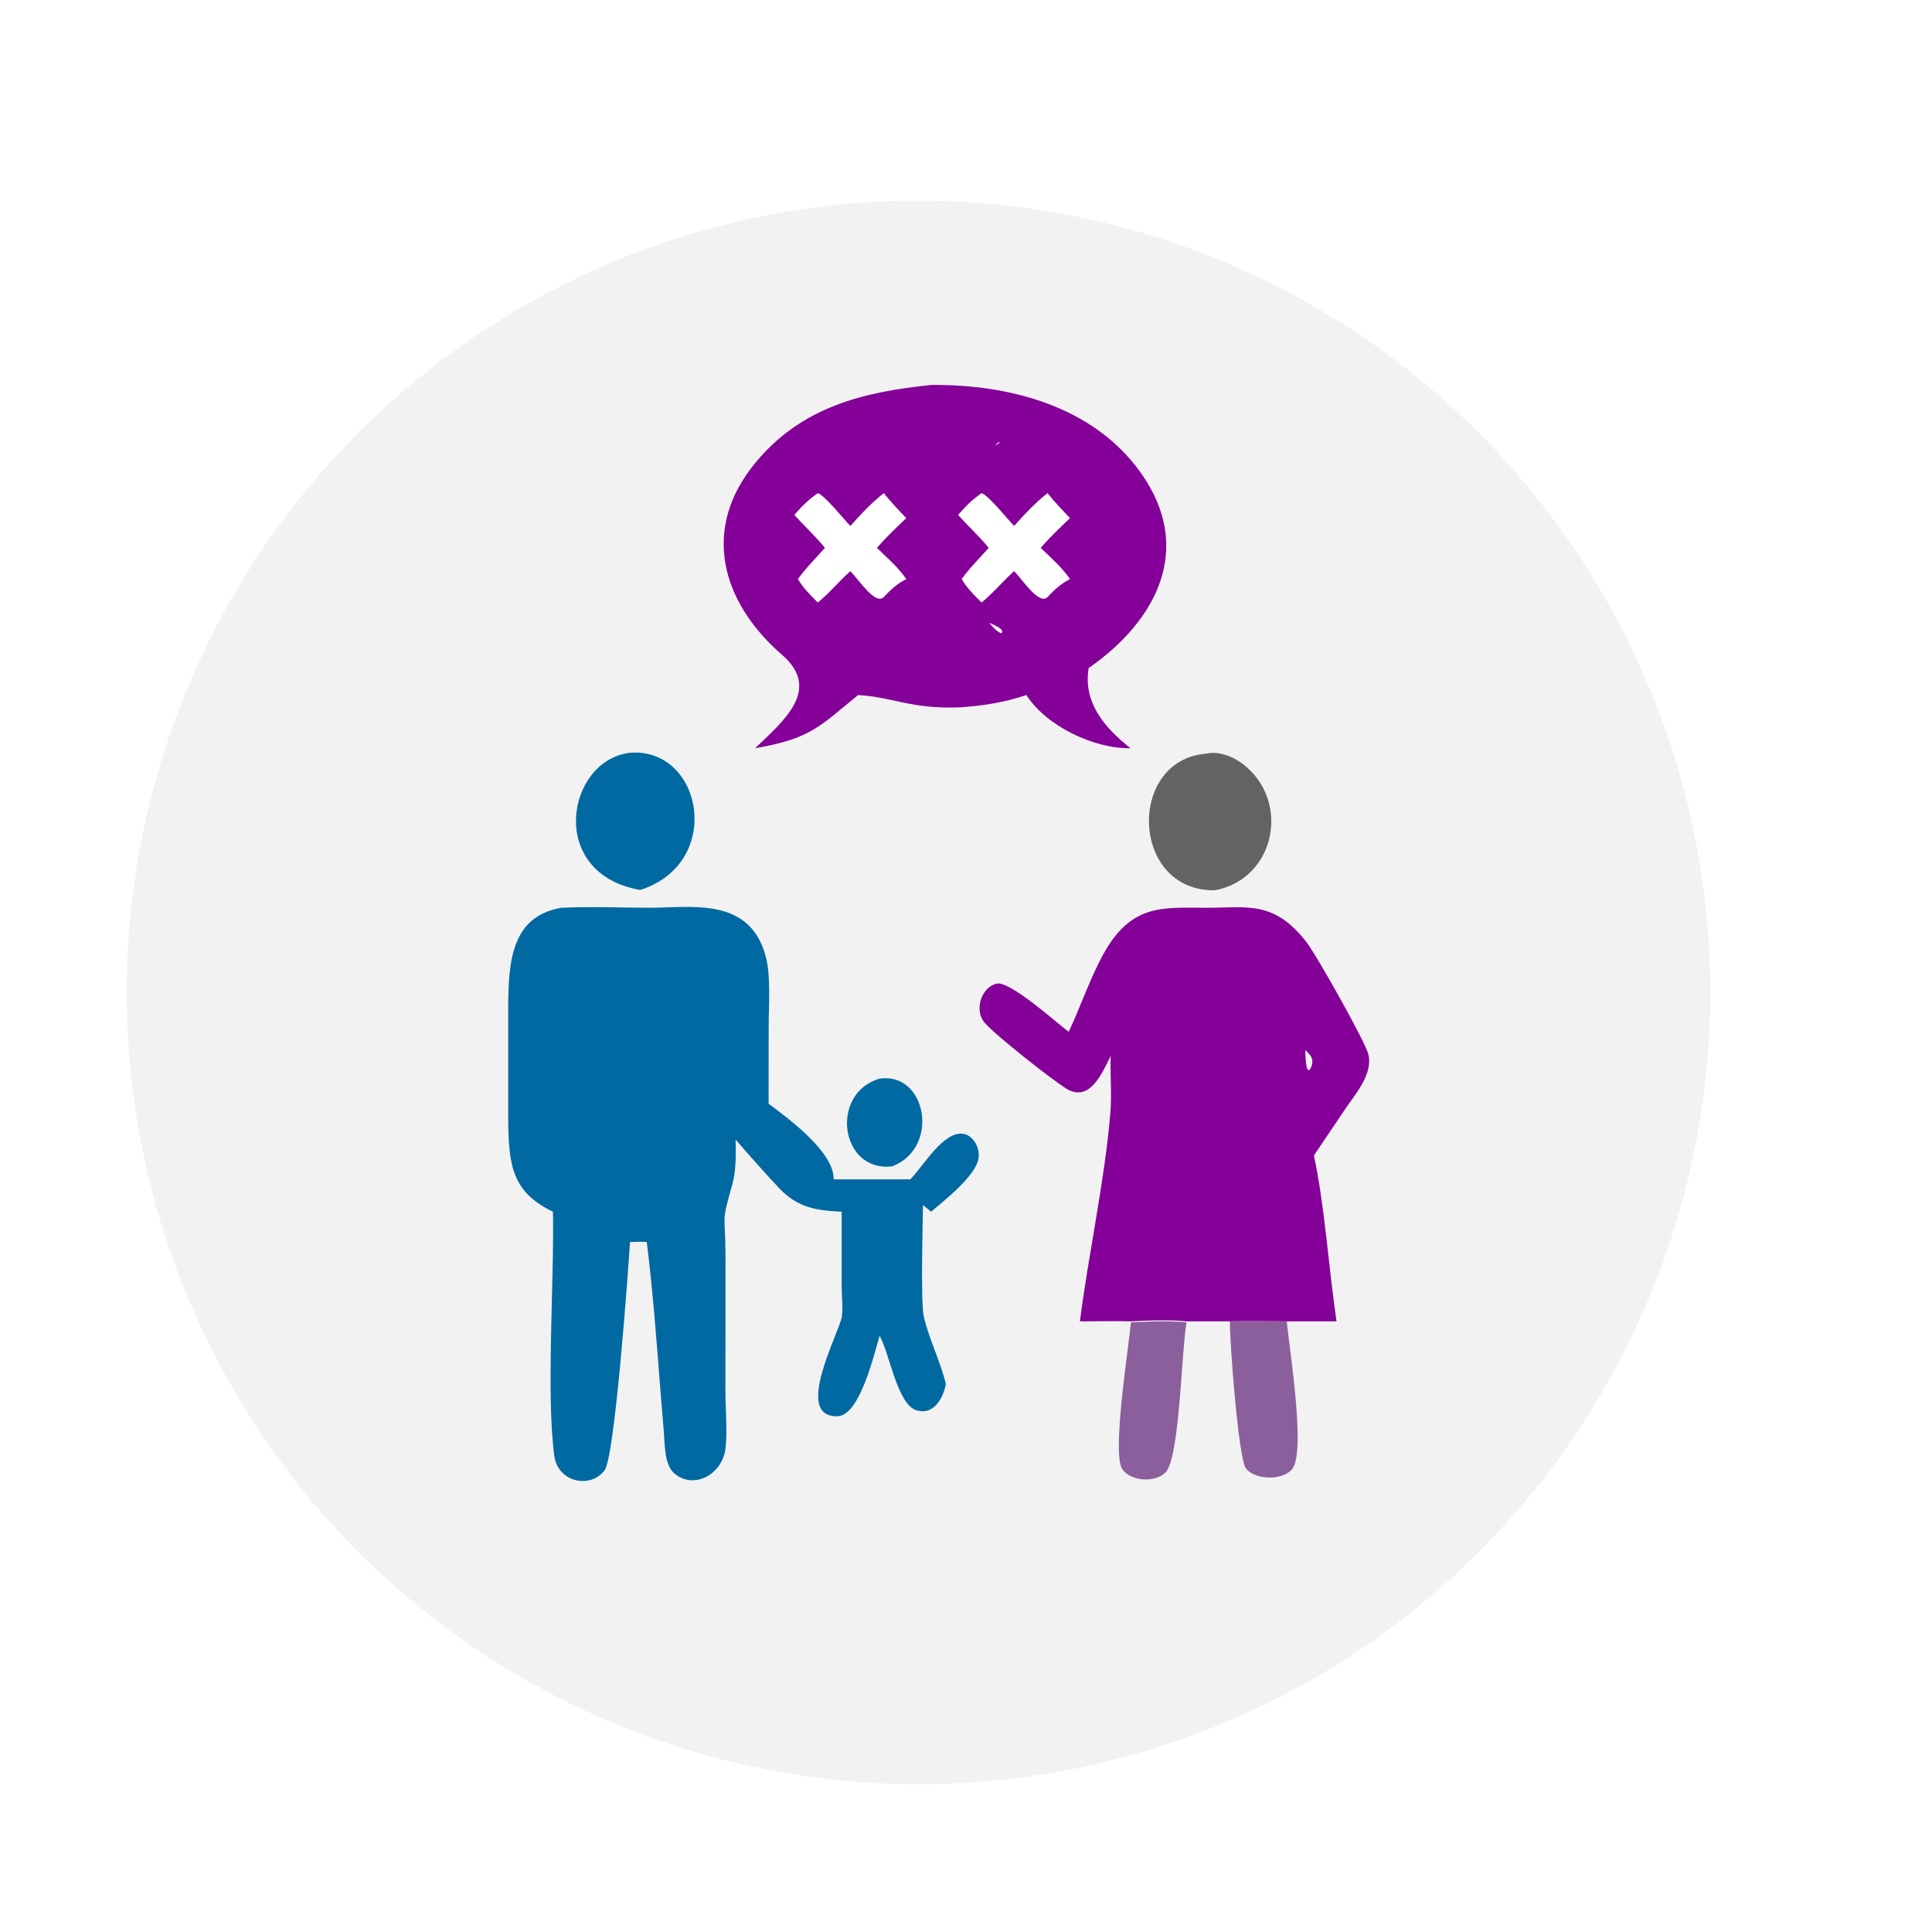 <?xml version="1.0" encoding="UTF-8"?> <svg xmlns="http://www.w3.org/2000/svg" width="183" height="183" viewBox="0 0 183 183" fill="none"><g filter="url(#filter0_d_154_177)"><circle cx="87" cy="90" r="75" fill="#F2F2F2"></circle></g><path d="M53.14 85.988C55.94 85.846 58.773 85.982 61.577 85.983C65.49 85.983 71.108 84.893 72.565 90.729C73.02 92.552 72.81 95.299 72.809 97.215L72.803 104.547C74.747 105.985 79.042 109.169 78.958 111.706H86.222C87.48 110.438 89.358 107.113 91.243 107.395C92.158 107.532 92.844 108.688 92.688 109.724C92.438 111.385 89.366 113.777 88.195 114.774L87.425 114.137C87.403 115.921 87.195 123.313 87.502 124.694C87.948 126.704 89.047 128.872 89.595 131.093C89.284 132.651 88.352 134.032 86.831 133.594C85.031 133.076 84.296 128.388 83.382 126.654L83.315 126.53C82.778 128.336 81.441 134.083 79.337 134.147C75.075 134.277 79.523 126.188 79.733 124.735C79.86 123.856 79.728 122.784 79.725 121.883L79.721 114.774C77.298 114.658 75.591 114.404 73.828 112.574C72.41 111.065 71.038 109.515 69.674 107.94C69.715 109.258 69.726 110.9 69.37 112.168C68.264 116.116 68.711 114.742 68.721 118.962L68.714 131.836C68.718 133.421 68.9 135.608 68.731 137.13C68.439 139.748 65.619 141.139 63.826 139.519C62.916 138.697 62.974 136.749 62.872 135.555L62.502 131.03C62.158 126.559 61.817 122.09 61.263 117.647C60.733 117.602 60.207 117.628 59.676 117.647C59.525 120.054 58.246 137.956 57.274 139.258C55.93 141.058 52.857 140.403 52.511 137.938C51.713 132.231 52.514 121.049 52.375 114.774C48.523 112.925 48.144 110.437 48.138 105.749L48.137 95.515C48.143 90.964 48.491 86.814 53.14 85.988Z" fill="#0169A2"></path><path d="M88.22 36.464C95.599 36.396 103.586 38.468 108.078 44.812C113.11 51.918 109.607 58.762 103.117 63.282C102.58 66.571 104.635 68.93 107.082 70.873C103.576 70.929 99.074 68.741 97.217 65.833C95.126 66.542 93.063 66.861 90.872 67.003C86.336 67.178 84.661 66.048 81.284 65.833C77.627 68.809 76.805 69.965 71.516 70.873C74.346 68.195 77.803 65.263 74.079 62.031C68.326 57.038 66.385 50.117 71.527 43.863C75.897 38.548 81.725 37.127 88.22 36.464ZM92.321 44.824C93.271 46.191 94.387 47.422 95.283 48.83C94.27 49.291 93.849 49.609 93.716 50.715C93.894 52.083 94.398 52.222 95.608 52.593C94.684 54.223 92.981 55.503 92.321 57.23C92.741 57.907 93.124 58.468 93.716 59.009C94.057 59.439 94.338 59.733 94.827 59.999C96.716 58.523 72.353 54.079 72.655 51.758C72.985 49.227 96.059 42.116 94.609 41.87C93.642 42.648 92.729 43.63 92.321 44.824ZM92.098 51.587C91.457 50.902 89.169 48.616 88.22 48.575C87.178 49.021 86.335 49.746 85.344 50.28C84.451 49.856 83.637 49.173 82.855 48.575C81.244 49.272 79.833 50.477 78.648 51.758C79.204 52.222 79.754 52.686 80.344 53.105C80.91 52.678 81.91 51.688 82.6 51.609L82.855 51.758C83.729 52.266 84.507 52.873 85.344 53.432C86.169 52.777 86.981 52.084 87.914 51.587C89.047 52.045 89.914 52.683 90.872 53.432C91.57 52.879 91.883 52.472 92.098 51.587Z" fill="#840099"></path><path d="M101.228 97.736C102.354 95.341 103.244 92.678 104.508 90.383C107.134 85.613 110.111 85.968 114.147 85.984C118.122 86 120.637 85.222 123.764 89.258C124.721 90.494 129.31 98.659 129.608 99.848C130.079 101.722 128.378 103.631 127.458 104.993L124.453 109.455C125.45 113.992 125.886 120.377 126.596 125.158H121.909C120.108 125.158 118.306 125.13 116.504 125.158H112.338C111.025 124.994 108.476 125.073 107.142 125.158C105.525 125.111 103.908 125.165 102.291 125.158C103.106 118.738 104.647 111.79 105.171 105.447C105.319 103.649 105.152 101.827 105.2 100.022C104.315 101.838 103.146 104.484 100.938 103.075C99.479 102.144 94.341 98.103 93.289 96.903C92.218 95.681 92.966 93.506 94.399 93.169C95.633 92.879 99.976 96.783 101.228 97.736ZM124.107 101.263C124.516 100.47 124.273 100.008 123.631 99.464C123.657 99.73 123.643 101.845 124.107 101.263Z" fill="#840099"></path><path d="M114.251 71.388C115.368 71.118 116.728 71.624 117.655 72.315C122.29 75.766 120.868 83.24 115.076 84.328C107.051 84.442 106.739 71.969 114.251 71.388Z" fill="#636363"></path><path d="M59.632 71.305C66.513 70.72 68.662 81.719 60.644 84.298C51.774 82.76 53.625 72.067 59.632 71.305Z" fill="#0169A2"></path><path d="M116.498 125.171C118.296 125.143 120.094 125.171 121.892 125.171C122.096 127.608 123.754 137.647 122.366 139.193C121.416 140.251 118.943 140.196 118.029 139.116C117.299 138.254 116.456 126.813 116.498 125.171Z" fill="#8B5F9B"></path><path d="M107.117 125.254C108.472 125.17 111.062 125.09 112.395 125.254C111.908 127.815 111.752 138.106 110.403 139.465C109.424 140.452 107.192 140.335 106.331 139.207C105.261 137.807 106.94 127.518 107.117 125.254Z" fill="#8B5F9B"></path><path d="M83.313 102.17C87.757 101.507 89.075 108.681 84.545 110.468C79.591 111.116 78.535 103.557 83.313 102.17Z" fill="#0169A2"></path><path d="M77.463 46.713C78.085 46.881 79.957 49.214 80.547 49.82C81.516 48.729 82.56 47.613 83.71 46.713C84.375 47.544 85.108 48.307 85.84 49.078C84.877 49.993 83.937 50.895 83.059 51.892C84.013 52.819 85.088 53.746 85.84 54.848C84.957 55.31 84.392 55.832 83.71 56.552C82.922 57.366 81.319 54.881 80.547 54.096C79.483 55.047 78.569 56.172 77.463 57.07C76.777 56.377 76.065 55.702 75.58 54.848C76.349 53.776 77.271 52.879 78.138 51.892C77.248 50.797 76.18 49.829 75.24 48.77C75.933 47.974 76.588 47.31 77.463 46.713Z" fill="white"></path><path d="M92.974 46.713C93.597 46.881 95.469 49.214 96.059 49.82C97.027 48.729 98.072 47.613 99.222 46.713C99.887 47.544 100.619 48.307 101.352 49.078C100.389 49.993 99.449 50.895 98.571 51.892C99.525 52.819 100.6 53.746 101.352 54.848C100.469 55.31 99.904 55.832 99.222 56.552C98.434 57.366 96.831 54.881 96.059 54.096C94.994 55.047 94.08 56.172 92.974 57.07C92.288 56.377 91.577 55.702 91.091 54.848C91.861 53.776 92.783 52.879 93.65 51.892C92.76 50.797 91.691 49.829 90.752 48.77C91.444 47.974 92.1 47.31 92.974 46.713Z" fill="white"></path><defs><filter id="filter0_d_154_177" x="8" y="15" width="158" height="158" filterUnits="userSpaceOnUse" color-interpolation-filters="sRGB"><feFlood flood-opacity="0" result="BackgroundImageFix"></feFlood><feColorMatrix in="SourceAlpha" type="matrix" values="0 0 0 0 0 0 0 0 0 0 0 0 0 0 0 0 0 0 127 0" result="hardAlpha"></feColorMatrix><feOffset dy="4"></feOffset><feGaussianBlur stdDeviation="2"></feGaussianBlur><feComposite in2="hardAlpha" operator="out"></feComposite><feColorMatrix type="matrix" values="0 0 0 0 0 0 0 0 0 0 0 0 0 0 0 0 0 0 0.25 0"></feColorMatrix><feBlend mode="normal" in2="BackgroundImageFix" result="effect1_dropShadow_154_177"></feBlend><feBlend mode="normal" in="SourceGraphic" in2="effect1_dropShadow_154_177" result="shape"></feBlend></filter></defs></svg> 
